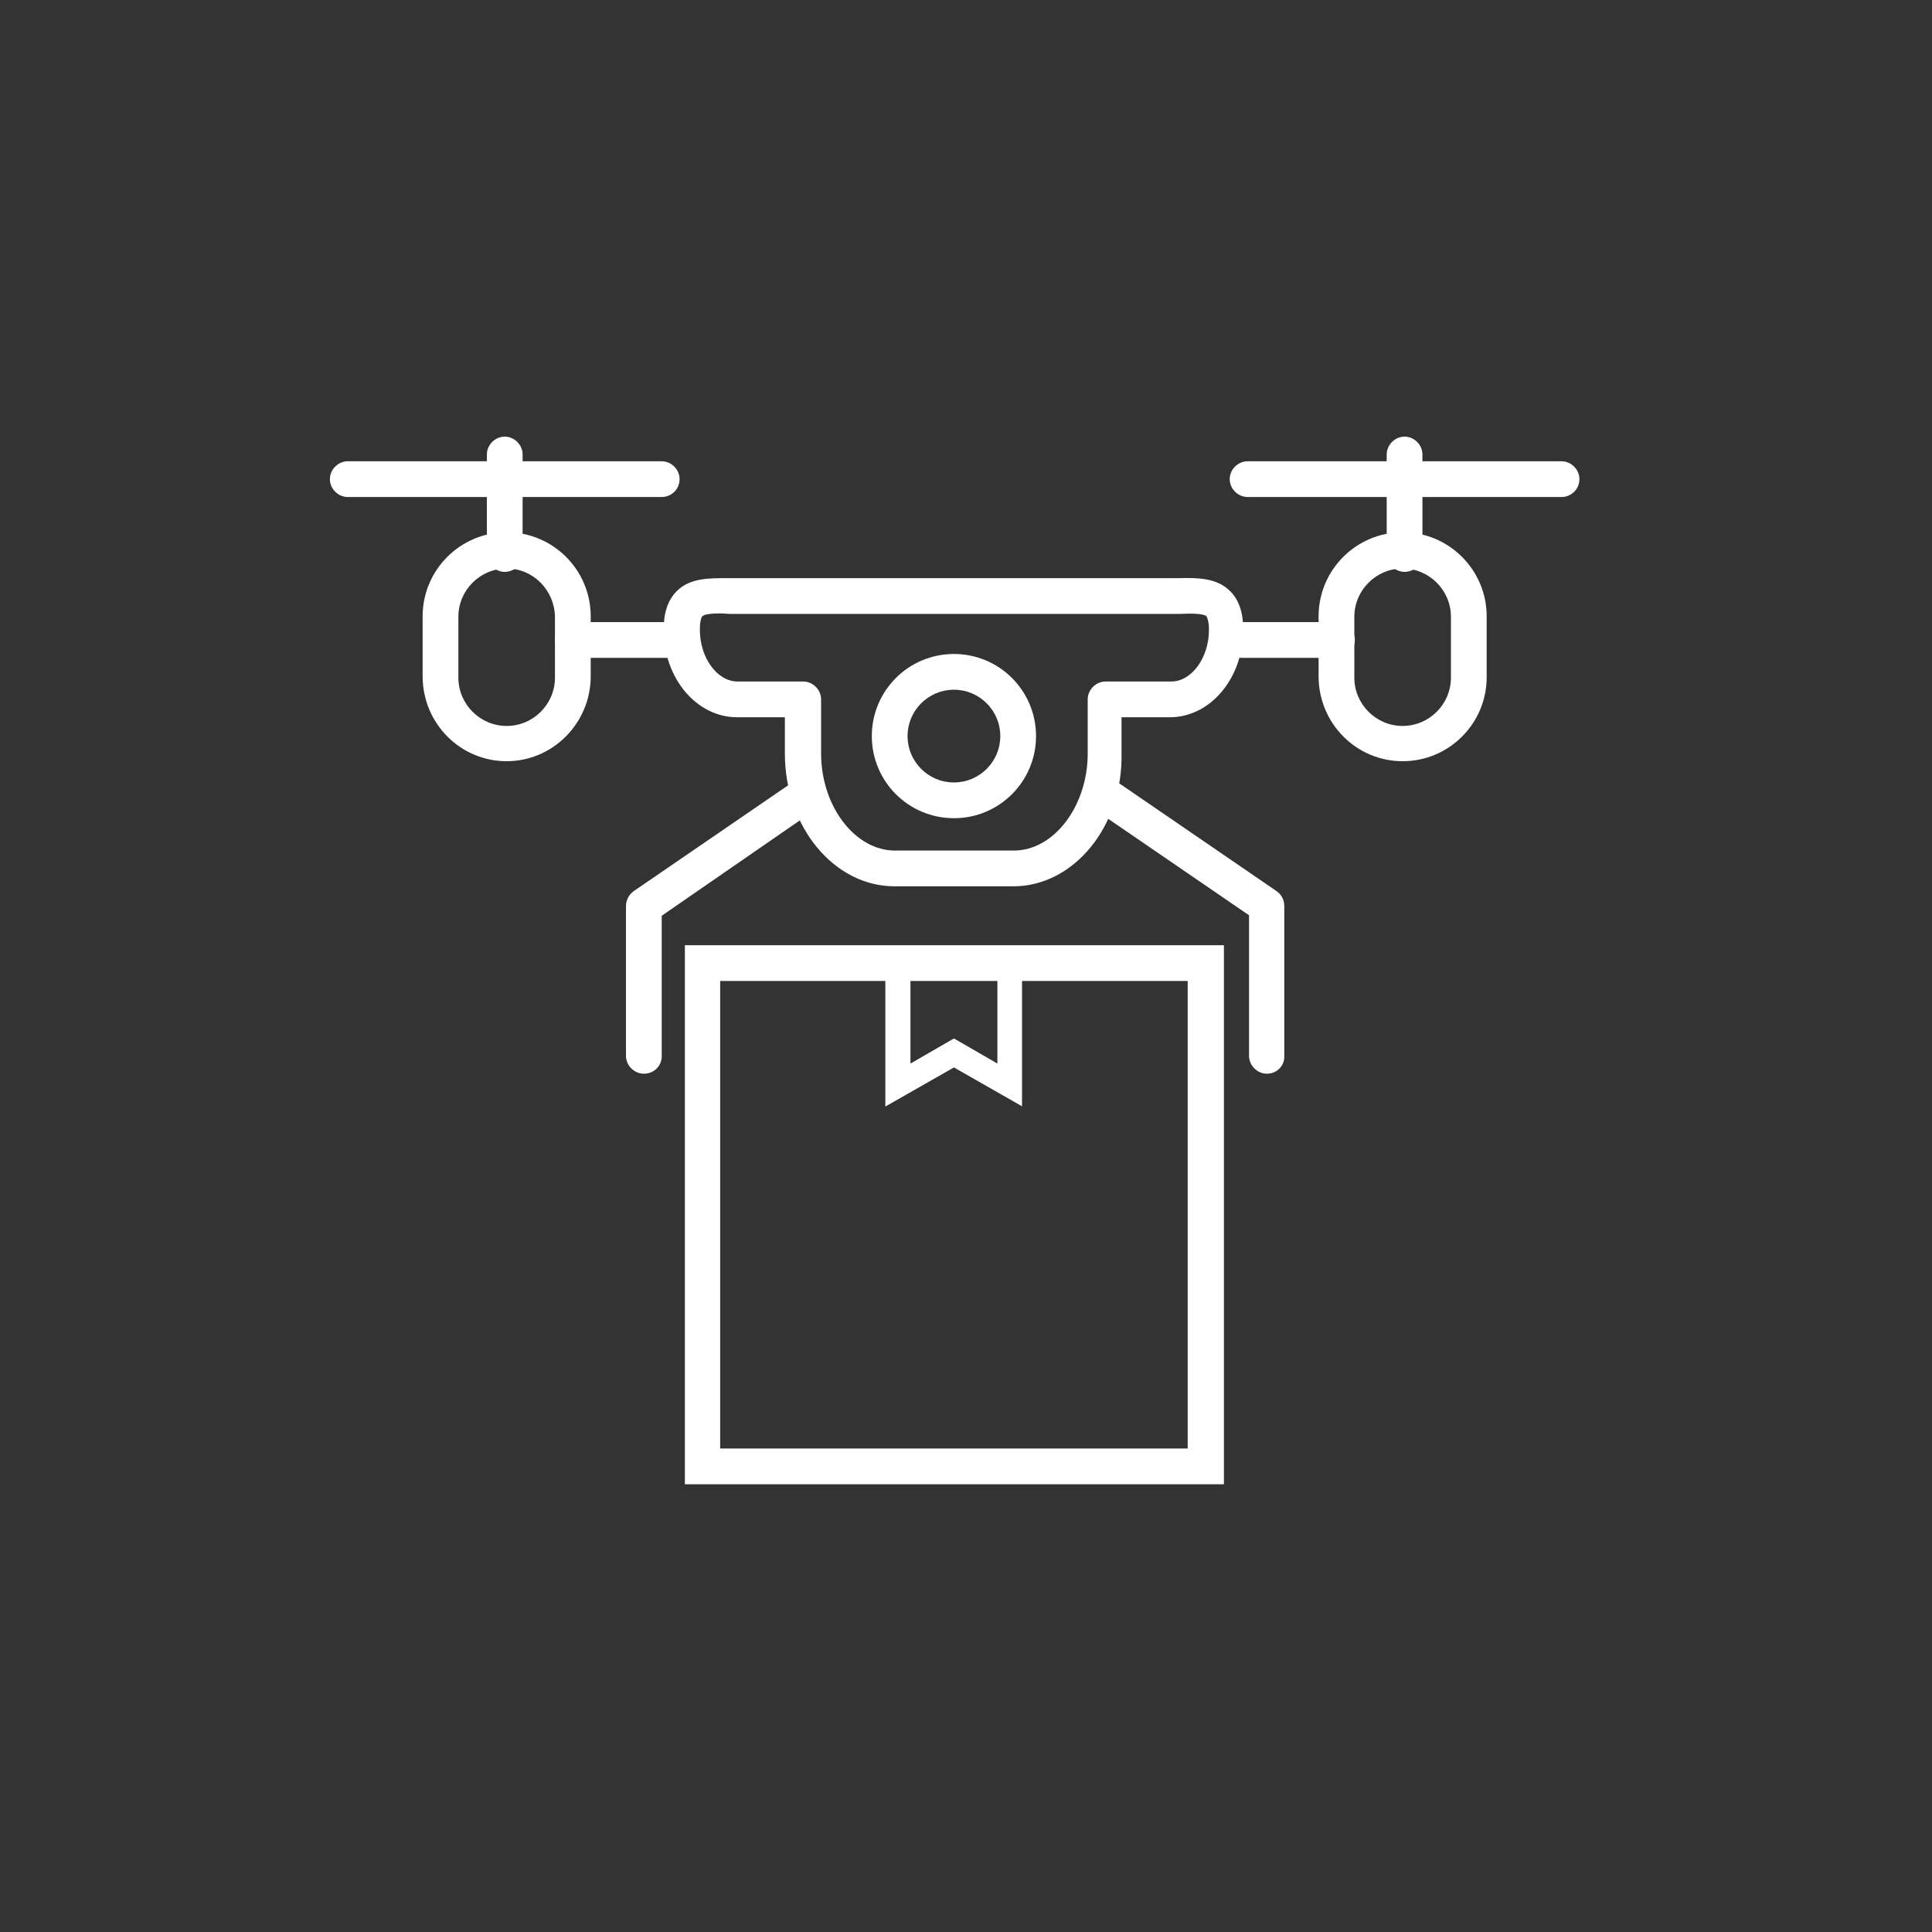 <?xml version="1.0" encoding="utf-8"?>
<!-- Generator: Adobe Illustrator 21.0.0, SVG Export Plug-In . SVG Version: 6.00 Build 0)  -->
<svg version="1.1" xmlns="http://www.w3.org/2000/svg" xmlns:xlink="http://www.w3.org/1999/xlink" x="0px" y="0px"
	 viewBox="0 0 400 400" style="enable-background:new 0 0 400 400;" xml:space="preserve">
<rect x="0" y="0" width="400" height="400" fill="#333333" stroke="none"/>
<style type="text/css">
	.st0{display:none;}
	.st1{display:inline;fill:#FFFFFF;}
	.st2{fill:#FFFFFF;}
	.st3{display:inline;}
</style>
<g id="cost_savings" class="st0">
	<polygon class="st1" points="244.6,262.2 63.3,262.2 63.3,123.1 244.6,123.1 244.6,130 70.2,130 70.2,255.3 244.6,255.3 	"/>
	<polygon class="st1" points="338.4,262.2 274.2,262.2 274.2,255.3 331.5,255.3 331.5,130 274.2,130 274.2,123.1 338.4,123.1 	"/>
	<path class="st1" d="M261.6,303.8h-6.9v-12.7h6.9V303.8z M261.6,278.5h-6.9v-21.1h6.9V278.5z M261.6,244.7h-6.9v-21.1h6.9V244.7z
		 M261.6,211h-6.9v-21.1h6.9V211z M261.6,177.2h-6.9v-21.1h6.9V177.2z M261.6,143.4h-6.9v-21.1h6.9V143.4z M261.6,109.7h-6.9V88.6
		h6.9V109.7z"/>
	<path class="st1" d="M70.3,165.3v-6.9c15.6,0,28.2-12.6,28.2-28.2h6.9C105.4,149.6,89.7,165.2,70.3,165.3z"/>
	<path class="st1" d="M105.8,255.1H99c0-15.6-12.6-28.2-28.2-28.2V220C90.1,220,105.8,235.7,105.8,255.1z"/>
	<path class="st1" d="M303.6,255.1h-6.9c0-19.4,15.7-35,35.1-35.1v6.9C316.2,226.9,303.6,239.5,303.6,255.1z"/>
	<path class="st1" d="M331.4,165.3c-19.4,0-35-15.7-35.1-35.1h6.9c0,15.6,12.6,28.2,28.2,28.2V165.3z"/>
	<path class="st1" d="M240.4,234.2h-81.5l0-3.5c0.1-10.6,1-21.4,6-28.5c2-2.8,5.2-5,8.7-7.3c4.3-2.9,8.8-5.9,9.1-9.2
		c-6-13.8-4.8-22.2-4.7-23.1c0.6-3.7,1.7-8.5,5.1-12.4c3.5-4,8.7-6.2,15.5-6.6v-0.1h1h1v0.1c17.8,1,19.9,14.4,20.7,19
		c0.2,0.9,1.3,9.4-4.7,23.1c0.3,3.3,4.8,6.3,9.1,9.2c3.4,2.3,6.7,4.5,8.7,7.3c5,7.1,5.8,18.4,6,28.5L240.4,234.2z M165.9,227.4h67.5
		c-0.3-8-1.2-16.3-4.6-21.2c-1.2-1.7-4.1-3.6-6.9-5.5c-5.6-3.7-12.5-8.4-12.1-15.8v-0.6l0.3-0.6c1.6-3.5,5.4-14,4.5-19.9
		c-1-6.2-3.1-12.9-14.9-13.3c-11.8,0.4-13.9,7-14.9,13.3c-1,5.9,2.9,16.4,4.5,19.9l0.3,0.6v0.6c0.4,7.4-6.6,12.1-12.1,15.8
		c-2.8,1.8-5.6,3.8-6.9,5.5C167.1,211.1,166.1,219.3,165.9,227.4L165.9,227.4z"/>
</g>
<g id="migration" class="st0">
	<path class="st1" d="M96.7,261.2c-2.3-0.1-4.5-0.6-6.5-1.7c-3.2-1.6-5.2-4-5.6-6.7c-0.4-3,1.6-5,2.8-6.2c0.2-0.2,0.6-0.6,0.7-0.8
		c0.1-0.5,0.1-1,0-1.5c-0.1-1.3,0.1-2.6,0.4-3.9l0.7-2.3l2.4-0.3c4.4-0.6,8.8,0.6,12.2,3.4l0.4-0.3c2,2.9,2.7,7.2,1.7,11.3
		c-0.9,3.7-2.9,6.5-5.6,8C99.2,261,97.9,261.3,96.7,261.2z M92.3,252.2c1,0.9,3.5,1.8,4.6,1.6c1-0.8,1.6-1.9,1.8-3.1
		c0.3-1.3,0.3-2.6,0-3.9c-1-0.7-2-1.1-3.2-1.3c0,1-0.2,2-0.5,3c-0.5,1.4-1.4,2.6-2.4,3.5L92.3,252.2z"/>
	<path class="st1" d="M262.9,242.2c-4.3,10.2-15.9,38.7-19.8,62.1c-1.4,0.2-3.1,0.3-4.3,0.5c-1.8,0.2-3.5,0.3-4.7,0.5
		c-0.7,0.1-1.4,0.2-2.1,0.2l0,0c-2.4-0.1-4.9-0.4-7.3-1c-2.4-0.6-4.9-0.9-7.4-1.1h-0.9c-2.3,0-4.6,0.2-6.9,0.5
		c-2.1,0.3-4.2,0.4-6.4,0.5c-1.9,0.1-3.8-0.2-5.6-0.9c-4.4-1.7-14.3-6-15.8-7.3c-2.4-2-3.9-5.3-5.3-8.4c-2-4.6-4.4-9.8-10.2-9.8
		c-2.7,0-5.5,1.2-9.1,3.7c-1.7,1.4-3.1,3.1-4.1,5c-1.5,2.5-1.9,2.9-3.1,2.9h-0.3c-3.5-0.2-5.1-5.3-6.7-11.5
		c-0.4-1.7-0.8-3.3-1.3-4.6c-4.2-11.7-8.2-16.1-19.5-20.5c-0.2-3.3,1.8-6,5.4-7.4l2.9-1.1l-0.5-3c-1.4-8-6.5-10.1-10.6-11.7
		c-1.8-0.6-3.5-1.5-5.1-2.5c-3.6-2.6-5.7-5.9-8.1-9.7c-2-3.4-4.3-6.6-7-9.4c-2.8-2.8-6-5.2-9.4-7.2c-4.6-3-7.9-5.1-9.7-10.5
		c-4.1-12.4-4.1-28.9-3.4-43.6c0.9-0.7,2.1-1.8,3.1-2.6c1.6-1.2,3.1-2.5,4.5-4c3-1.6,6.4-2.4,9.8-2.4c2.6,0.1,5.1,0.4,7.6,0.9
		c2.9,0.6,5.9,0.9,8.9,1c6.8,0,13.2-2.3,20.1-7.3c4.4-3.1,6.2-9.6,8-15.8c1.1-3.7,2.1-7.4,3.6-9.8l101.9-0.9v37h7.4V98.1l-112.9,1
		l-1.1,1.2c-3,3.4-4.5,8.7-6,13.9c-1.4,4.8-2.9,10.2-5.2,11.8c-7.3,5.3-12.3,5.9-15.8,5.9c-2.6-0.1-5.2-0.4-7.7-0.9
		c-2.9-0.6-5.9-0.9-8.9-1c-4.9,0-9.8,1.3-14.1,3.7l-1.6,0.8l-0.2,0.9c-0.7,0.7-2.1,1.8-3.1,2.6c-1.7,1.3-3.4,2.8-4.9,4.3l-0.8,1
		l0.1,1.3c-0.8,15.8-1,33.8,3.7,47.8c2.6,8,7.8,11.3,12.7,14.4c2.9,1.8,5.7,3.8,8.1,6.2c2.3,2.5,4.3,5.2,5.9,8.1
		c2.6,4.2,5.3,8.5,10.1,11.9c2,1.4,4.2,2.5,6.5,3.3c2.7,1.1,4.3,1.8,5.3,3.6c-5.6,3.4-8.3,10.1-6.5,16.5l0.5,1.9l1.8,0.7
		c10.9,3.9,13.4,6.4,17.1,16.7c0.4,1.1,0.7,2.5,1.1,4c1.7,6.5,4.3,16.4,13.3,17c0.3,0,0.6,0,0.9,0c5.6,0,7.9-3.9,9.5-6.5
		c0.5-1,1.2-2,2.1-2.8c2.9-2.1,4.3-2.3,4.7-2.3c1.1,0,2.3,2.9,3.5,5.4c1.6,3.6,3.6,8,7.3,11.1c3.3,2.8,17.8,8.5,17.9,8.5
		c2.6,1,5.4,1.4,8.2,1.4c2.4,0,4.8-0.2,7.2-0.5c2.3-0.3,4.5-0.5,6.8-0.5c2.1,0.1,4.1,0.5,6.2,0.9c2.9,0.7,5.8,1.1,8.8,1.2l0,0
		c1.1,0,2.2-0.1,3.2-0.2c1-0.1,2.6-0.3,4.3-0.5c4.7-0.5,6.9-0.7,8.2-1.2l2-0.8l0.3-2.1c3.7-25.6,18.6-60.4,21-65.8L262.9,242.2z"/>
	<path class="st1" d="M282.7,267.8c-2.1,0-3.7-1.7-3.7-3.7v-18.1H175.3v-7.4h107.4c2.1,0,3.7,1.7,3.7,3.7v10.3l43.3-60.1l-43.3-60.1
		v10.3c0,2.1-1.7,3.7-3.7,3.7H175.3v-7.4H279v-18.1c0-2.1,1.7-3.7,3.7-3.7c1.2,0,2.3,0.6,3,1.5l51.6,71.6c0.9,1.3,0.9,3,0,4.3
		l-51.6,71.7C285,267.2,283.9,267.8,282.7,267.8z"/>
	<path class="st1" d="M171,183.3c-5,0-9.1-4.6-9.1-10.2s4.1-10.2,9.1-10.2c5,0,9.1,4.6,9.1,10.2C180.2,178.7,176.1,183.3,171,183.3z
		 M171,168.8c-1.7,0-3.2,2-3.2,4.3c0,2.3,1.5,4.3,3.2,4.3s3.2-2,3.2-4.3C174.2,170.8,172.7,168.8,171,168.8L171,168.8z"/>
	<path class="st1" d="M183.7,210.5h-5.9v-22.6c0-1.9-1.6-3.5-3.5-3.5l0,0h-5.9c-1.9,0-3.5,1.6-3.5,3.5l0,0v22.6H159v-22.6
		c0-5.2,4.2-9.4,9.4-9.4h5.9c5.2,0,9.4,4.2,9.4,9.4V210.5z"/>
	<path class="st1" d="M200.5,189.1c-5,0-9.1-4.6-9.1-10.2s4.1-10.2,9.1-10.2c5,0,9.1,4.6,9.1,10.2S205.5,189.1,200.5,189.1z
		 M200.5,174.7c-1.7,0-3.2,2-3.2,4.3c0,2.3,1.5,4.3,3.2,4.3c1.7,0,3.2-1.9,3.2-4.3C203.7,176.6,202.2,174.7,200.5,174.7z"/>
	<path class="st1" d="M213.1,210.5h-5.9v-16.8c0-1.9-1.6-3.5-3.5-3.5l0,0h-5.9c-1.9,0-3.5,1.6-3.5,3.5l0,0v16.8h-5.9v-16.8
		c0-5.2,4.2-9.4,9.4-9.4h5.9c5.2,0,9.4,4.2,9.4,9.4L213.1,210.5z"/>
	<path class="st1" d="M227.5,194.7c-4.4,0-8-4-8-8.9c0-4.9,3.5-8.9,8-8.9c4.5,0,8,4,8,8.9C235.4,190.8,231.8,194.7,227.5,194.7z
		 M227.5,183c-1.1,0-2,1.4-2,2.9c0,1.5,0.9,2.9,2,2.9s2-1.4,2-2.9C229.5,184.3,228.5,183,227.5,183z"/>
	<path class="st1" d="M238.2,210.5h-5.9v-12.6c0-1.2-1-2.2-2.2-2.2h-4.8c-1.2,0-2.2,1-2.2,2.2v12.6h-5.9v-12.6
		c0-4.5,3.7-8.2,8.2-8.2h4.8c4.5,0,8.2,3.7,8.2,8.2V210.5z"/>
	<path class="st1" d="M142.1,189.1c-5,0-9.1-4.6-9.1-10.2s4.1-10.2,9.1-10.2s9.1,4.6,9.1,10.2S147.1,189.1,142.1,189.1z
		 M142.1,174.7c-1.7,0-3.2,2-3.2,4.3c0,2.3,1.5,4.3,3.2,4.3s3.2-1.9,3.2-4.3C145.2,176.6,143.8,174.7,142.1,174.7z"/>
	<path class="st1" d="M154.7,210.5h-5.9v-16.8c0-1.9-1.6-3.5-3.5-3.5l0,0h-5.9c-1.9,0-3.5,1.6-3.5,3.5l0,0v16.8H130v-16.8
		c0-5.2,4.2-9.4,9.4-9.4h5.9c5.2,0,9.4,4.2,9.4,9.4V210.5z"/>
	<path class="st1" d="M282.7,183.3c-5,0-9.1-4.6-9.1-10.2s4.1-10.2,9.1-10.2s9.1,4.6,9.1,10.2C291.8,178.7,287.7,183.3,282.7,183.3z
		 M282.7,168.8c-1.7,0-3.2,2-3.2,4.3c0,2.3,1.5,4.3,3.2,4.3s3.2-2,3.2-4.3C285.8,170.8,284.4,168.8,282.7,168.8L282.7,168.8z"/>
	<path class="st1" d="M295.3,210.5h-5.9v-22.6c0-1.9-1.6-3.5-3.5-3.5l0,0H280c-1.9,0-3.5,1.6-3.5,3.5l0,0v22.6h-5.9v-22.6
		c0-5.2,4.2-9.4,9.4-9.4h5.9c5.2,0,9.4,4.2,9.4,9.4V210.5z"/>
	<path class="st1" d="M254.5,189.1c-5,0-9.1-4.6-9.1-10.2s4.1-10.2,9.1-10.2s9.1,4.6,9.1,10.2S259.6,189.1,254.5,189.1z
		 M254.5,174.7c-1.7,0-3.2,2-3.2,4.3c0,2.3,1.5,4.3,3.2,4.3c1.7,0,3.2-1.9,3.2-4.3C257.7,176.6,256.3,174.7,254.5,174.7z"/>
	<path class="st1" d="M267.2,210.5h-5.9v-16.8c0-1.9-1.6-3.5-3.5-3.5l0,0h-5.9c-1.9,0-3.5,1.6-3.5,3.5l0,0v16.8h-5.9v-16.8
		c0-5.2,4.2-9.4,9.4-9.4h5.9c5.2,0,9.4,4.2,9.4,9.4V210.5z"/>
</g>
<g id="mixed_signals" class="st0">
	<path class="st1" d="M97.1,162.2c-7.7,0-15.2-2.8-20.9-8l0,0c-13-11.6-14.1-31.5-2.5-44.5s31.5-14.1,44.5-2.5s14.1,31.5,2.5,44.5
		c-5.6,6.2-13.4,10-21.7,10.5C98.4,162.2,97.8,162.2,97.1,162.2z M82.4,147.3c9.2,8.2,23.2,7.4,31.4-1.8c8.2-9.2,7.4-23.2-1.8-31.4
		c-9.2-8.2-23.2-7.4-31.4,1.8c0,0,0,0,0,0c-8.2,9.1-7.5,23,1.6,31.2C82.3,147.2,82.3,147.2,82.4,147.3L82.4,147.3z"/>
	<path class="st1" d="M135.1,330.2c-2.5,0-4.9-0.3-7.3-0.9l0,0c-16.9-4-27.4-21-23.3-37.9c4-16.9,21-27.4,37.9-23.3
		c16.9,4,27.4,21,23.3,37.9C162.4,320.3,149.7,330.3,135.1,330.2z M130,320.4c11.9,2.9,23.9-4.5,26.8-16.4
		c2.9-11.9-4.5-23.9-16.4-26.8c-11.9-2.9-23.9,4.5-26.8,16.4c0,0,0,0,0,0C110.7,305.5,118.1,317.5,130,320.4z"/>
	<path class="st1" d="M294.9,135c-17.4,0-31.5-14.1-31.5-31.5c0-2.5,0.3-4.9,0.9-7.3c4-16.9,21-27.4,37.9-23.4
		c16.9,4,27.4,21,23.4,37.9C322.1,125,309.5,135,294.9,135z M294.8,81.3c-12.3,0.1-22.1,10.1-22,22.4c0.1,10.2,7.1,19,16.9,21.4l0,0
		c11.8,3.5,24.1-3.3,27.6-15.1c3.5-11.8-3.3-24.1-15.1-27.6c-0.7-0.2-1.5-0.4-2.2-0.5C298.3,81.5,296.5,81.3,294.8,81.3L294.8,81.3z
		"/>
	<path class="st1" d="M304.8,223.1c-17.4,0.2-31.6-13.8-31.8-31.1c-0.2-17.4,13.8-31.6,31.1-31.8c2.7,0,5.3,0.3,7.9,0.9
		c16.9,4.2,27.2,21.3,23,38.1C331.6,213.1,319.2,222.9,304.8,223.1z M304.8,169.3c-12.3,0-22.2,9.9-22.3,22.2
		c0,12.3,9.9,22.2,22.2,22.3c12.3,0,22.2-9.9,22.3-22.2c0-10.3-7-19.2-17.1-21.6C308.2,169.6,306.5,169.4,304.8,169.3L304.8,169.3z"
		/>
	<path class="st1" d="M149,275.6l-9-2.4c17.8-67.9,52.3-107.3,78.1-128.4c28.1-23,51.9-29.8,52.9-30.1l2.5,8.9l-1.2-4.5l1.2,4.5
		c-0.2,0.1-23.2,6.7-49.9,28.6C199.1,172.6,166.1,210.4,149,275.6z"/>
	<path class="st1" d="M125.9,124.1l-4.5-8.1c41.8-23.4,87.1-28.1,146.6-15l-2,9C208.8,97.5,165.6,101.8,125.9,124.1z"/>
	<path class="st1" d="M163.4,280.7l-7.5-5.4c3.3-4.6,6.7-9.2,10-13.4l7.3,5.7C170,271.7,166.7,276.1,163.4,280.7z M183.7,254.7
		l-7-6.1c3.8-4.4,7.7-8.6,11.5-12.5l6.6,6.5C191.2,246.4,187.4,250.5,183.7,254.7L183.7,254.7z M206.7,231.3l-6.1-6.9
		c4.4-3.9,8.9-7.5,13.4-10.8l5.5,7.5C215.2,224.2,210.9,227.6,206.7,231.3L206.7,231.3z M233,212.3l-4.6-8c5-2.9,10.3-5.4,15.6-7.5
		l3.4,8.6C242.5,207.3,237.6,209.6,233,212.3L233,212.3z M262.7,200.6l-2-9c5.7-1.3,11.5-2,17.4-2.2l0.4,9.3
		C273.2,198.8,267.9,199.5,262.7,200.6L262.7,200.6z"/>
	
		<rect x="217.1" y="245" transform="matrix(7.679416e-03 -1 1 7.679416e-03 -85.446 524.779)" class="st1" width="9.3" height="120.9"/>
	<polygon class="st1" points="265.7,291.7 279.7,305.9 265.4,319.9 277.4,320 291.7,306 277.7,291.7 	"/>
	
		<rect x="300.5" y="161.9" transform="matrix(0.747 -0.665 0.665 0.747 -50.907 251.738)" class="st1" width="9.3" height="61.6"/>
	<path class="st1" d="M158.2,167.3l-2.5-2.5c-10.7-11-17.1-17.6-32-22.2l2.7-8.9c17.1,5.2,25,13.3,35.9,24.6l2.4,2.5L158.2,167.3z"
		/>
	<polygon class="st1" points="139.8,162.2 159.8,162.3 159.9,142.3 168.3,150.9 168.2,170.8 148.2,170.7 	"/>
</g>
<g id="colaborating" class="st0">
	<polygon class="st1" points="273.7,223.7 267.9,229.9 258.4,222.3 255.6,217 254,216.8 248.2,215.8 253.7,226.2 268.5,238 
		280.4,225.3 278.7,219.8 272.3,219 	"/>
	<path class="st1" d="M242.1,203l22.5,3l3.6-0.6l0.3,1.1l6.5,0.8l-2.6-8.7l-19.9,3.1l-0.4,0.1c0,0-3.6,0.9-4.5-1
		c-0.7-1.4-1.2-2.6-1.7-3.5l25.2-7.9l33.1,20.4l0.1,1.3l6.1,0.8l-0.5-5.7L272,183l-31.2,9.8l-3.6,1.1l1.9,3.2
		C239.1,197.1,240,198.8,242.1,203z"/>
	<path class="st1" d="M242.2,229.7l-2.4-15.4l-5-0.9c-0.3-0.1-0.7-0.2-1-0.3l-0.2,0.5l3,19.1l45.8,43.1l7.3,19.4l5.6-2.1l-7.8-20.7
		L242.2,229.7z"/>
	<polygon class="st1" points="311.4,223.7 305.3,223 308.4,259.9 320.2,284.5 325.6,281.9 314.3,258.3 	"/>
	<path class="st1" d="M334.3,214.9c-1-1.9-2.7-3.1-4.8-3.4l-92.9-12.3c-1.9-0.3-7,1.2-15.2,4.2l-5.5,2l4.8,3.3
		c4.8,3.3,11,7.2,13.5,7.6l2.9,0.5l-0.5-3c0.4-1,0.9-2,1.5-2.9l-2.9-0.5l0,0c-0.8-0.2-3.3-1.7-6.1-3.4c3.1-1,5.9-1.8,6.8-1.9
		l92.8,12.2c0.2,0.1,0.8,1,0.6,2.5l-0.1,0.6c-0.2,1.5-1,2.2-1.3,2.2l-73.6-8.9l-0.7,5.9l0,0l73.5,8.9c0.3,0,0.5,0.1,0.8,0.1
		c3.5,0,6.6-3.1,7.2-7.4l0.1-0.6C335.5,218.7,335.2,216.7,334.3,214.9z"/>
	<path class="st1" d="M236.4,231.7l-2.9-18.1l0.3-0.7c0.5-1.3,3-7.6,8-8c4.5-0.4,8.5,3.1,9,3.5l0.4,0.3l7.2,13.5l-5.3,2.8l-6.7-12.5
		c-0.9-0.7-2.7-1.8-4-1.7c-0.6,0-1.8,1.6-2.6,3.5l2.6,16.5L236.4,231.7z"/>
	<path class="st1" d="M205.6,233.8H190c-2.1,0-4.6-1.4-4.6-8v-0.4c0-0.1,0-0.3,0-0.4c0-0.1,0-0.2,0-0.3c0-1.9,0.4-5.4,2.5-6.8
		c0.6-0.4,1.3-0.6,2-0.6h22.1c1.2,0,3.7,0.6,4.4,5.2h0.2v6h-0.1c-0.6,4.8-3.2,5.4-4.4,5.4L205.6,233.8z M200.9,227.8h9.4
		c0.1-0.5,0.1-1.1,0.1-1.7c0-0.4,0-0.6,0-0.7l0,0c0-0.1,0-0.3,0-0.7c0-0.5,0-1-0.1-1.5h-18.9c-0.1,0.5-0.1,1-0.1,1.5
		c0,0.3,0,0.5,0,0.6v0.5c0,0.7,0,1.4,0.1,2H200.9z"/>
	<path class="st1" d="M234.9,163.7c0-0.1,0-0.1,0-0.2v-0.2c0-0.1,0-0.1,0-0.3v-0.1c-0.1-1.2-0.2-2.3-0.4-3.5l-0.1-0.8
		c0-0.1-0.1-0.3-0.1-0.4v-0.1c-0.4-1.7-0.9-3.3-1.5-4.9c-0.1-0.4-0.3-0.8-0.5-1.2l-0.1-0.2c-1-2.4-2.4-4.6-3.9-6.7l-0.3-0.5
		l-0.1-0.2c-2.3-3-5.2-5.7-8.4-7.8l-0.1-0.1l-0.8-0.5c-1.5-0.9-3-1.7-4.7-2.3c-2.6-1.1-5.3-1.8-8.1-2.2l-0.4,0h-0.1
		c-0.7-0.1-1.4-0.2-2-0.2l-0.8-0.1h-2.8l-1.2,0.1c-0.6,0-1.3,0.1-1.9,0.2h-0.1l-0.4,0c-2.8,0.4-5.5,1.1-8.1,2.2
		c-1.6,0.7-3.2,1.4-4.7,2.3c-0.3,0.2-0.6,0.3-0.9,0.5l-0.1,0.1c-3.2,2.1-6.1,4.7-8.4,7.7l-0.2,0.2l0,0.1l-0.3,0.4
		c-0.2,0.3-0.4,0.6-0.6,0.9c0.1,0.3,0.1,0.5,0,0.8c-1.1,3.1,0,6.6-0.2,9.9c0,0.3,0,0.7-0.1,1c0.4,2.4,0.3,4.8-0.3,7.1
		c-0.9,3-3.2,2.8-5.4,1.8l0,0.6c0,0.2,0,0.4,0,0.6c0,0.2,0,0.3,0,0.4l0,0.3c0,0.2,0,0.5,0.1,0.7c0,0.1,0,0.2,0,0.3
		c0.6-0.3,1.3-0.1,1.7,0.4l0.4,0.6c0.6-0.1,1.3,0.3,1.5,0.9c0.3,0.7,0.5,1.5,0.7,2.3c2.6,3.9,4.8,7.9,5.2,12.7
		c0,0.7-0.5,1.2-1.1,1.3c-0.1,0-0.1,0-0.2,0l0.1,0.4c0.1,0.4,0,0.9-0.3,1.2l0.5,1l5.4-2.6c-1.2-2.5-2.6-5.2-4.4-8.4
		c-0.5-0.9-0.9-1.8-1.3-2.7l0-0.1c-0.1-0.3-0.3-0.6-0.4-1l-0.2-0.4c-0.1-0.2-0.1-0.4-0.2-0.6c-0.1-0.2-0.2-0.5-0.2-0.7l-0.1-0.3
		c-0.1-0.3-0.2-0.6-0.3-0.9v-0.1c-0.3-1.3-0.6-2.5-0.7-3.8c0-0.2,0-0.3,0-0.5l0-0.4c0-0.1,0-0.2,0-0.2c0-0.2,0-0.4-0.1-0.7v-2.2
		c0-0.1,0-0.2,0-0.4c0-0.1,0-0.1,0-0.2v-0.2c0-0.1,0-0.1,0-0.2v-0.1c0.1-1,0.2-1.9,0.4-2.9c0-0.1,0.1-0.3,0.1-0.5l0.1-0.6
		c0.3-1.4,0.7-2.7,1.2-4.1c0.1-0.3,0.3-0.6,0.4-0.9l0.1-0.2c0.8-2,1.9-3.8,3.2-5.5l0.2-0.3l0.2-0.2c1.9-2.5,4.3-4.7,6.9-6.4l0.1-0.1
		l0.7-0.4c1.2-0.7,2.5-1.4,3.8-1.9c2.1-0.9,4.3-1.5,6.6-1.8l0.4,0c0.6-0.1,1.2-0.1,1.7-0.2l0.9-0.1h2l0.9,0.1c0.5,0,1.1,0.1,1.7,0.2
		l0.4,0c2.3,0.3,4.5,0.9,6.6,1.8c1.3,0.5,2.6,1.2,3.8,1.9l0.7,0.4l0,0l0.1,0.1c2.7,1.7,5,3.9,7,6.4l0.1,0.1l0.3,0.4
		c1.3,1.7,2.3,3.5,3.2,5.4l0.1,0.2c0.1,0.3,0.3,0.6,0.4,1c0.5,1.3,0.9,2.7,1.2,4.1l0.2,1.1c0.2,0.9,0.3,1.9,0.4,2.8
		c0,0.1,0,0.1,0,0.1s0,0.1,0,0.2v0.3c0,0.1,0,0.1,0,0.2s0,0.3,0,0.4v1.9v0.3c0,0.2,0,0.4-0.1,0.7c0,0.1,0,0.2,0,0.2l0,0.4
		c0,0.2,0,0.3-0.1,0.5c-0.1,1.3-0.4,2.5-0.7,3.8v0.1c-0.1,0.3-0.2,0.6-0.3,0.9l-0.1,0.3c-0.1,0.2-0.2,0.5-0.2,0.7l-0.2,0.6l-0.2,0.5
		c-0.1,0.3-0.3,0.7-0.4,1v0.1c-0.4,1-0.9,1.9-1.3,2.8c-1.9,3.5-3.3,6.1-4.5,8.7l-0.7,1.4l-0.3,0.7l-0.4,0.8l-0.4,0.9l-0.3,0.7
		l-0.2,0.4c-0.8,1.9-1.4,3.7-2,5.5l-0.1,0.3c0,0.1-0.1,0.3-0.1,0.4l0,0.1c-0.1,0.4-0.2,0.8-0.4,1.2c-0.2,0.7-0.4,1.3-0.5,2l-0.1,0.6
		c-0.4,1.7-0.8,3.6-1.2,5.8c-0.1,0.7-0.2,1.3-0.4,1.9c-0.1,0.5-0.2,1-0.4,1.5l-0.1,0.2l-0.1,0.4c0,0.1-0.1,0.2-0.1,0.3l0,0.1
		l-0.2,0.3c-0.1,0.1-0.2,0.2-0.2,0.3c-0.3,0.3-0.6,0.4-1,0.4h-0.1h-0.2l-0.4,0l-0.8,0h-18.5l-0.8,0l-0.4-0.1h-0.3h-0.1l-1,5.9
		l0.4,0.1h0.1c0.2,0,0.5,0.1,0.7,0.1h0.3h0.1h0.2l5.1,0h4.7h4.6l0,0h3.9h0.8h0.4l0,0h0.2h0.1h0.3c0.2,0,0.5,0,0.7-0.1h0.1l0.4-0.1
		l1-0.2l0.1-0.1c1.2-0.4,2.4-1,3.3-2c0.3-0.3,0.6-0.7,0.8-1c0.4-0.5,0.7-1,0.9-1.6c0.1-0.1,0.1-0.3,0.2-0.5l0.1-0.3v-0.1l0,0v-0.1
		c0.3-0.8,0.5-1.6,0.7-2.5c0.1-0.7,0.3-1.4,0.4-2.1c0.4-2.1,0.7-3.9,1.1-5.4l0.1-0.5c0.2-0.6,0.3-1.2,0.5-1.8
		c0.1-0.4,0.2-0.7,0.3-1.1l0-0.2c0-0.1,0.1-0.2,0.1-0.3l0.1-0.3c0.5-1.6,1.2-3.3,1.9-5.1l0.2-0.4l0.3-0.6l0.4-0.9l0.3-0.8l0.3-0.7
		l0.6-1.4c1.2-2.5,2.5-5,4.3-8.4c0.6-1,1.1-2.1,1.6-3.3v-0.1c0.2-0.4,0.3-0.8,0.5-1.2l0.2-0.6l0.2-0.7c0.1-0.3,0.2-0.6,0.3-0.9
		c0-0.1,0.1-0.3,0.1-0.4c0.1-0.4,0.2-0.8,0.3-1.2v-0.1c0.4-1.5,0.7-3,0.9-4.6c0-0.2,0-0.5,0.1-0.7l0-0.3c0-0.1,0-0.3,0-0.4
		c0-0.1,0-0.4,0-0.6l0-0.4V164L234.9,163.7z"/>
	<path class="st1" d="M202.8,243.8h-9.6c-3.2,0-3.9-3.9-4.2-5.3c-0.3-1.9-0.5-3.8-0.5-5.7h6c0,1.7,0.2,3.4,0.5,5.1h11.9
		c0.3-1.5,0.4-3.1,0.5-4.7l6,0c0,1.8-0.2,3.6-0.5,5.4c-0.3,1.6-0.9,5.3-4.1,5.3L202.8,243.8z"/>
	<path class="st1" d="M183,195.3l-5.5-2.4c-8.3-3.6-13.1-6.1-14.3-7.7l-3.3-4.2l4.7-3.7l3.2,4.1c0.7,0.6,3.3,2,6.4,3.4
		c-0.9-3.2-1.8-6-2.3-6.7L118,110.5c-0.2-0.1-1.3-0.2-2.4,0.8l-0.4,0.3c-1.2,0.9-1.3,2-1.2,2.2l41.8,52.5l-4.7,3.7l-41.7-52.5
		c-1.3-1.6-1.7-3.8-1.1-5.8c0.5-1.9,1.7-3.6,3.2-4.9l0.4-0.3c3.6-2.9,8.4-2.9,10.9,0.1l53.9,67.7c1.5,1.8,3.5,9.2,5,15L183,195.3z"
		/>
	<path class="st1" d="M145.1,189.5l-1.7-5.7l16-4.8c1.3-1.5,2.2-3.3,2-3.9c-0.5-1.2-2.2-2.4-3.3-2.9l-14.2-0.6l0.3-6l15.3,0.7
		l0.5,0.2c0.6,0.2,5.5,2.3,7,6.6c1.7,4.7-2.8,9.7-3.8,10.7l-0.5,0.6L145.1,189.5z"/>
	<polygon class="st1" points="79.3,177.8 63.6,177.6 63.6,171.6 73.2,171.7 72.5,128.5 62.7,128.4 62.8,122.4 78.3,122.6 	"/>
	<polygon class="st1" points="260.7,205.4 260.7,203.6 254.7,204.5 254.7,204.7 	"/>
	<polygon class="st1" points="254.7,216.8 254.7,221.6 256.1,224.2 260.7,227.9 260.7,217.6 	"/>
	<polygon class="st1" points="156.5,172.2 153.3,168.2 151.5,165.9 144.1,165.6 133.2,160.3 136.2,152.5 140.3,151.9 136,146.5 
		131.9,147.1 125.6,163.3 142.6,171.6 	"/>
	<path class="st1" d="M130.1,121l5.4-2l32.6,21l2.1,23.6c0,0.7-0.3,1.5-0.7,2.1c-0.4,0.4-1,0.5-1.5,0.5l0,0c-2.1,0-2.8-3.6-2.8-3.6
		l-5.8-19.7l-10.5,1.6l4.3,5.4l2-0.3l1.3,4.5l14.1,17.7c1.2-0.4,2.3-1,3.2-1.9c2.4-2.5,2.5-6,2.4-6.4l-2.4-26.8l-37.6-24.2l-10,3.8
		L130.1,121z"/>
	<path class="st1" d="M162.2,179.2l-1.5-1.9c-0.4,0.6-0.8,1.2-1.2,1.7l-15,4.5L86.3,161l-10.2,1.5l0.1,6l9.5-1.3l58.5,22.7l18.5-5.5
		l0.5-0.6c0.5-0.5,0.9-1,1.3-1.5L162.2,179.2z"/>
	<polygon class="st1" points="119.1,125.2 115.1,120.3 87.4,130.8 75.5,131.2 75.6,137.2 88.6,136.8 	"/>
	<path class="st1" d="M144.2,169.2v-12.4l-6-7.5v18.2C140.1,168.4,142.1,169,144.2,169.2z"/>
	<path class="st1" d="M254.7,245.6v13H144.2V185c-2.1-0.2-4.1-0.8-6-1.6v81.1h122.4v-13.3L254.7,245.6z"/>
	<polygon class="st1" points="138.2,103.5 138.2,115.5 144.2,123.1 144.2,109.5 254.7,109.5 254.7,191.5 260.7,189.7 260.7,103.5 	
		"/>
</g>
<g id="shifting">
	<path class="st2" d="M209.8,183.5h-24.6c-12.5,0-22.7-12.3-22.7-27.5v-7.5h-9.9c-8.4,0-15.2-8.1-15.2-18.1c0-3.6,0.9-6.2,2.7-8
		c2.8-2.8,6.8-2.7,10.7-2.7h1.7h32.1h0.5h24.6h0.5h32.1h1.7c3.9-0.1,7.9-0.1,10.7,2.7c1.8,1.8,2.7,4.4,2.7,8
		c0,10-6.8,18.1-15.2,18.1h-10v7.5C232.5,171.1,222.3,183.5,209.8,183.5z M149.3,127c-1.7,0-3.4,0.1-3.9,0.6
		c-0.1,0.1-0.5,0.7-0.5,2.8c0,5.8,3.6,10.7,7.8,10.7h13.6c2,0,3.7,1.7,3.7,3.7V156c0,10.9,7,20.1,15.3,20.1h24.6
		c8.3,0,15.3-9.2,15.3-20.1v-11.2c0-2,1.7-3.7,3.7-3.7h13.6c4.2,0,7.8-4.9,7.8-10.7c0-2.1-0.5-2.7-0.5-2.8c-0.6-0.6-3.3-0.6-5.4-0.5
		h-1.8h-89.7h-1.8L149.3,127z"/>
	<path class="st2" d="M138.5,136.2h-19.9c-2,0-3.7-1.7-3.7-3.7s1.7-3.7,3.7-3.7h19.9c2,0,3.7,1.7,3.7,3.7S140.5,136.2,138.5,136.2z"
		/>
	<path class="st2" d="M104.9,157.6c-9.6,0-17.3-7.8-17.4-17.4v-12.6c0-9.6,7.8-17.4,17.4-17.4s17.4,7.8,17.4,17.4v12.6
		C122.2,149.8,114.4,157.6,104.9,157.6z M104.9,117.7c-5.5,0-10,4.5-10,10v12.6c0,5.5,4.5,10,10,10s10-4.5,10-10v-12.6
		C114.8,122.2,110.4,117.7,104.9,117.7z"/>
	<path class="st2" d="M104.5,118.4c-2,0-3.7-1.7-3.7-3.7V94.1c0-2,1.7-3.7,3.7-3.7s3.7,1.7,3.7,3.7v20.7
		C108.2,116.8,106.5,118.4,104.5,118.4z"/>
	<path class="st2" d="M137,102.9H72c-2,0-3.7-1.7-3.7-3.7c0-2,1.7-3.7,3.7-3.7h65c2,0,3.7,1.7,3.7,3.7
		C140.7,101.3,139,102.9,137,102.9z"/>
	<path class="st2" d="M276.8,136.2h-19.9c-2,0-3.7-1.7-3.7-3.7s1.7-3.7,3.7-3.7h19.9c2,0,3.7,1.7,3.7,3.7S278.9,136.2,276.8,136.2
		L276.8,136.2z"/>
	<path class="st2" d="M290.4,157.6c-9.6,0-17.3-7.8-17.4-17.4v-12.6c0-9.6,7.8-17.4,17.4-17.4s17.4,7.8,17.4,17.4v12.6
		C307.8,149.8,300,157.6,290.4,157.6z M290.4,117.7c-5.5,0-10,4.5-10,10v12.6c0,5.5,4.5,10,10,10s10-4.5,10-10v-12.6
		C300.4,122.2,295.9,117.7,290.4,117.7z"/>
	<path class="st2" d="M290.8,118.4c-2,0-3.7-1.7-3.7-3.7V94.1c0-2,1.7-3.7,3.7-3.7c2,0,3.7,1.7,3.7,3.7v20.7
		C294.5,116.8,292.8,118.4,290.8,118.4z"/>
	<path class="st2" d="M323.3,102.9h-65c-2,0-3.7-1.7-3.7-3.7c0-2,1.7-3.7,3.7-3.7h65c2,0,3.7,1.7,3.7,3.7
		C327,101.3,325.3,102.9,323.3,102.9z"/>
	<path class="st2" d="M197.5,169.4c-9.4,0-17-7.6-17-17c0-9.4,7.6-17,17-17s17,7.6,17,17l0,0C214.5,161.8,206.9,169.4,197.5,169.4z
		 M197.5,142.8c-5.3,0-9.6,4.3-9.6,9.6c0,5.3,4.3,9.6,9.6,9.6c5.3,0,9.6-4.3,9.6-9.6C207.1,147.1,202.8,142.8,197.5,142.8
		L197.5,142.8z"/>
	<path class="st2" d="M133.3,222.3c-2,0-3.7-1.7-3.7-3.7v-31c0-1.2,0.6-2.4,1.6-3.1l32.4-22.2c1.7-1.2,4-0.7,5.1,1
		c1.2,1.7,0.7,4-1,5.1L137,189.6v29.1C137,220.7,135.4,222.3,133.3,222.3z"/>
	<path class="st2" d="M253.3,307.3H141.8V195.7h111.6V307.3z M149.1,299.9h96.8v-96.8h-96.8V299.9z"/>
	<path class="st2" d="M262.3,222.3c-2,0-3.7-1.7-3.7-3.7v-29.1l-30.8-21.1c-1.7-1.2-2.1-3.4-1-5.1c1.2-1.7,3.4-2.1,5.1-1l0,0
		l32.4,22.2c1,0.7,1.6,1.8,1.6,3.1v31C266,220.6,264.4,222.3,262.3,222.3C262.3,222.3,262.3,222.3,262.3,222.3z"/>
	<path class="st2" d="M211.7,229.1l-14.2-8.1l-14.2,8.1v-33.2h28.3V229.1z M188.5,201.1v19.1l9-5.2l9,5.2v-19.1L188.5,201.1z"/>
</g>
<g id="supply" class="st0">
	<path class="st1" d="M139.1,133.9H83.2V98.1h19.1V78h36.8V133.9z M88.9,128.3h44.6V83.7H108v20H88.9V128.3z"/>
	<path class="st1" d="M139.1,133.9H83.2V98.1h19.1V78h36.8V133.9z M88.9,128.3h44.6V83.7H108v20H88.9V128.3z"/>
	<rect x="113.1" y="88.8" class="st1" width="6.1" height="6.1"/>
	<rect x="122.5" y="88.8" class="st1" width="6.1" height="6.1"/>
	<rect x="113.1" y="98.3" class="st1" width="6.1" height="6.1"/>
	<rect x="122.5" y="98.3" class="st1" width="6.1" height="6.1"/>
	<path class="st1" d="M224.8,133.9h-55.9V98.1h19.1V78h36.8L224.8,133.9z M174.6,128.3h44.6V83.7h-25.5v20h-19.1V128.3z"/>
	<path class="st1" d="M224.8,133.9h-55.9V98.1h19.1V78h36.8L224.8,133.9z M174.6,128.3h44.6V83.7h-25.5v20h-19.1V128.3z"/>
	<rect x="198.8" y="88.8" class="st1" width="6.1" height="6.1"/>
	<rect x="208.2" y="88.8" class="st1" width="6.1" height="6.1"/>
	<rect x="198.8" y="98.3" class="st1" width="6.1" height="6.1"/>
	<rect x="208.2" y="98.3" class="st1" width="6.1" height="6.1"/>
	<path class="st1" d="M311.3,133.9h-55.9V98.1h19.1V78h36.8L311.3,133.9z M261.1,128.3h44.6V83.7h-25.5v20h-19.1L261.1,128.3z"/>
	<path class="st1" d="M311.3,133.9h-55.9V98.1h19.1V78h36.8L311.3,133.9z M261.1,128.3h44.6V83.7h-25.5v20h-19.1L261.1,128.3z"/>
	<rect x="285.3" y="88.8" class="st1" width="6.1" height="6.1"/>
	<rect x="294.7" y="88.8" class="st1" width="6.1" height="6.1"/>
	<rect x="285.3" y="98.3" class="st1" width="6.1" height="6.1"/>
	<rect x="294.7" y="98.3" class="st1" width="6.1" height="6.1"/>
	<path class="st1" d="M139.1,305.3H83.2v-35.8h19.1v-20h36.8V305.3z M88.9,299.7h44.6v-44.6H108v20H88.9V299.7z"/>
	<path class="st1" d="M105.2,252.3v20H86.1v30.2h50.2v-50.2L105.2,252.3z M119.2,275.8h-6.1v-6.1h6.1L119.2,275.8z M119.2,266.4
		h-6.1v-6.2h6.1L119.2,266.4z M128.7,275.8h-6.1v-6.1h6.1V275.8z M128.7,266.4h-6.1v-6.2h6.1V266.4z"/>
	<path class="st1" d="M224.8,305.3h-55.9v-35.8h19.1v-20h36.8L224.8,305.3z M174.6,299.7h44.6v-44.6h-25.5v20h-19.1V299.7z"/>
	<path class="st1" d="M224.8,305.3h-55.9v-35.8h19.1v-20h36.8L224.8,305.3z M174.6,299.7h44.6v-44.6h-25.5v20h-19.1V299.7z"/>
	<rect x="198.8" y="260.3" class="st1" width="6.1" height="6.1"/>
	<rect x="208.2" y="260.3" class="st1" width="6.1" height="6.1"/>
	<rect x="198.8" y="269.7" class="st1" width="6.1" height="6.1"/>
	<rect x="208.2" y="269.7" class="st1" width="6.1" height="6.1"/>
	<path class="st1" d="M311.3,305.3h-55.9v-35.8h19.1v-20h36.8L311.3,305.3z M261.1,299.7h44.6v-44.6h-25.5v20h-19.1V299.7z"/>
	<path class="st1" d="M311.3,305.3h-55.9v-35.8h19.1v-20h36.8L311.3,305.3z M261.1,299.7h44.6v-44.6h-25.5v20h-19.1V299.7z"/>
	<rect x="285.3" y="260.3" class="st1" width="6.1" height="6.1"/>
	<rect x="294.7" y="260.3" class="st1" width="6.1" height="6.1"/>
	<rect x="285.3" y="269.7" class="st1" width="6.1" height="6.1"/>
	<rect x="294.7" y="269.7" class="st1" width="6.1" height="6.1"/>
	<path class="st1" d="M139.1,219.6H83.2v-35.8h19.1v-20h36.8V219.6z M88.9,214h44.6v-44.6H108v20H88.9V214z"/>
	<path class="st1" d="M139.1,219.6H83.2v-35.8h19.1v-20h36.8V219.6z M88.9,214h44.6v-44.6H108v20H88.9V214z"/>
	<rect x="113.1" y="174.5" class="st1" width="6.1" height="6.1"/>
	<rect x="122.5" y="174.5" class="st1" width="6.1" height="6.1"/>
	<rect x="113.1" y="184" class="st1" width="6.1" height="6.1"/>
	<rect x="122.5" y="184" class="st1" width="6.1" height="6.1"/>
	<path class="st1" d="M224.8,219.6h-55.9v-35.8h19.1v-20h36.8L224.8,219.6z M174.6,214h44.6v-44.6h-25.5v20h-19.1V214z"/>
	<path class="st1" d="M224.8,219.6h-55.9v-35.8h19.1v-20h36.8L224.8,219.6z M174.6,214h44.6v-44.6h-25.5v20h-19.1V214z"/>
	<rect x="198.8" y="174.5" class="st1" width="6.1" height="6.1"/>
	<rect x="208.2" y="174.5" class="st1" width="6.1" height="6.1"/>
	<rect x="198.8" y="184" class="st1" width="6.1" height="6.1"/>
	<rect x="208.2" y="184" class="st1" width="6.1" height="6.1"/>
	<path class="st1" d="M311.3,219.6h-55.9v-35.8h19.1v-20h36.8L311.3,219.6z M261.1,214h44.6v-44.6h-25.5v20h-19.1V214z"/>
	<path class="st1" d="M277.4,166.6v20h-19.1v30.2h50.2v-50.2L277.4,166.6z M291.4,190.1h-6.1V184h6.1V190.1z M291.4,180.7h-6.1v-6.1
		h6.1V180.7z M300.9,190.1h-6.1V184h6.1V190.1z M300.9,180.7h-6.1v-6.1h6.1V180.7z"/>
	<path class="st1" d="M285.1,240.8c-26.5,0-47.9-21.5-47.9-47.9s21.5-47.9,47.9-47.9c26.5,0,47.9,21.5,47.9,47.9
		C332.9,219.3,311.5,240.8,285.1,240.8z M285.1,150.6c-23.4,0-42.3,18.9-42.3,42.3s18.9,42.3,42.3,42.3c23.4,0,42.3-18.9,42.3-42.3
		C327.3,169.5,308.4,150.6,285.1,150.6L285.1,150.6z"/>
	<path class="st1" d="M114.2,327c-26.5,0-47.9-21.5-47.9-47.9c0-26.5,21.5-47.9,47.9-47.9s47.9,21.5,47.9,47.9l0,0
		C162.1,305.6,140.7,327,114.2,327z M114.2,236.8c-23.4,0-42.3,18.9-42.3,42.3s18.9,42.3,42.3,42.3s42.3-18.9,42.3-42.3l0,0
		C156.5,255.8,137.6,236.8,114.2,236.8L114.2,236.8z"/>
</g>
<g id="risk" class="st0">
	<g class="st3">
		<path class="st2" d="M260.3,308.2h-6.6v-22.4l-51.2-55.1c-7.1-6.1-7.9-16.9-1.7-23.9c5.8-6.7,15.9-7.8,23-2.5l0.1,0.1l44.6,37.3
			l-4.2,5.1l-44.5-37.2c-4.5-3.5-11-2.7-14.6,1.8c-3.5,4.5-2.7,11,1.7,14.5l0.2,0.2l0.2,0.2l53.1,57.2V308.2z"/>
		<polygon class="st2" points="258.8,343.9 242.6,314.6 318.7,279.2 334.7,308.1 328.9,311.3 315.9,287.8 251.8,317.6 264.6,340.8 
					"/>
		<polygon class="st2" points="311.9,286 305.3,286 305.4,222.3 255.5,194 258.8,188.3 312,218.4 		"/>
		<path class="st2" d="M253.6,279.4v19.9c0,2.2-1.8,4.1-4.1,4.1H87.7c-2.2,0-4.1-1.8-4.1-4V82.7c0-2.2,1.8-4.1,4.1-4.1h161.9
			c2.2,0,4.1,1.8,4.1,4.1v151.7c2.2,1.3,4.4,2.8,6.6,4.2V82.7c0-5.9-4.8-10.6-10.7-10.7H87.7c-5.9,0-10.7,4.8-10.7,10.7v216.6
			c0,5.9,4.8,10.6,10.7,10.7h161.9c5.9,0,10.6-4.8,10.7-10.7v-15.6C258.1,282.2,255.9,280.7,253.6,279.4z"/>
		<path class="st2" d="M242,267.8v18.7H96.1V90H242v133.3c2.2,1.6,4.4,3.1,6.6,4.5V83.4H89.5v209.6h159.1v-20.9
			C246.4,270.7,244.2,269.3,242,267.8z"/>
		<path class="st2" d="M222,124.1H116.7c-4.3,0-7.8,3.5-7.8,7.8l0,0v54.7c0,4.3,3.5,7.8,7.8,7.8l0,0H222c4.3,0,7.8-3.5,7.8-7.8
			v-54.7C229.8,127.6,226.3,124.1,222,124.1C222,124.1,222,124.1,222,124.1z M178.9,145.4h37v6.6h-37V145.4z M117.8,181l27.3-47.8
			l27.3,47.8H117.8z M211.1,173.4h-32.2v-6.6h32.2V173.4z M221.3,162.6h-42.3V156h42.3V162.6z"/>
		<polygon class="st2" points="147.5,165.4 148.5,148.7 141.2,148.7 142.2,165.4 		"/>
		<circle class="st2" cx="144.8" cy="173" r="3.3"/>
	</g>
</g>
<g id="technology" class="st0">
	<path class="st1" d="M253,311.8H146.4c-13.2,0-23.9-10.7-23.9-23.9l0,0V102.6c0-13.2,10.7-23.9,23.9-23.9H253
		c13.2,0,23.9,10.7,23.9,23.9v185.4C276.9,301.1,266.2,311.8,253,311.8L253,311.8z M146.4,85.9c-9.2,0-16.7,7.5-16.7,16.7v185.4
		c0,9.2,7.5,16.7,16.7,16.7H253c9.2,0,16.7-7.5,16.7-16.7V102.6c0-9.2-7.5-16.7-16.7-16.7H146.4z"/>
	<rect x="126.1" y="101.1" class="st1" width="147.2" height="7.2"/>
	<rect x="126.1" y="274.2" class="st1" width="147.2" height="7.2"/>
	<path class="st1" d="M217,296.7h-34.6c-2,0-3.6-1.6-3.6-3.6c0-2,1.6-3.6,3.6-3.6H217c2,0,3.6,1.6,3.6,3.6
		C220.6,295.1,219,296.7,217,296.7z"/>
	<path class="st1" d="M199.7,180.6c-7.7,0-13.9,6.2-13.9,13.9c0,7.7,6.2,13.9,13.9,13.9c7.7,0,13.9-6.2,13.9-13.8
		C213.6,186.9,207.4,180.6,199.7,180.6C199.7,180.6,199.7,180.6,199.7,180.6z M199.7,202.7c-4.5,0-8.2-3.7-8.2-8.2
		c0-4.5,3.7-8.2,8.2-8.2c4.5,0,8.2,3.7,8.2,8.2c0,0,0,0,0,0C207.9,199.1,204.2,202.7,199.7,202.7z M223.5,225.8
		c2.8-2.2,5.4-4.7,7.5-7.5c0.8-1,0.8-2.5-0.1-3.5c-1-1.2-1.9-2.4-2.7-3.7c1.5-2.6,2.7-5.3,3.5-8.2c1.5-0.3,2.9-0.5,4.4-0.6
		c1.3-0.1,2.4-1.1,2.5-2.4l0.1-0.9c0.2-1.5,0.4-3,0.4-4.4c0-1.5-0.2-3-0.4-4.5l-0.1-0.9c-0.2-1.3-1.3-2.3-2.7-2.5
		c-1.4-0.1-2.9-0.3-4.3-0.6c-0.8-2.9-1.9-5.7-3.5-8.2c0.8-1.3,1.7-2.5,2.7-3.6c0.9-1,0.9-2.5,0.1-3.5c-2.1-2.8-4.7-5.4-7.5-7.6
		c-1.1-0.8-2.5-0.8-3.5,0.1l-0.3,0.3c-1.1,0.9-2.2,1.8-3.3,2.6c-2.6-1.5-5.4-2.7-8.3-3.4c-0.3-1.5-0.5-3-0.6-4.5
		c-0.1-1.3-1.1-2.4-2.4-2.5l-0.7-0.1c-3.1-0.4-6.2-0.4-9.3,0l-0.7,0.1c-1.3,0.2-2.3,1.2-2.4,2.5c-0.1,1.5-0.3,3-0.6,4.5
		c-2.9,0.8-5.7,1.9-8.3,3.4c-1.2-0.8-2.3-1.6-3.3-2.6l-0.3-0.3c-1-0.8-2.5-0.9-3.5-0.1c-2.8,2.2-5.4,4.7-7.5,7.5
		c-0.8,1-0.8,2.5,0.1,3.5c1,1.2,1.9,2.4,2.7,3.7c-1.5,2.6-2.7,5.3-3.5,8.2c-1.5,0.3-2.9,0.5-4.4,0.6c-1.3,0.1-2.4,1.1-2.6,2.4
		l-0.1,0.7c-0.3,1.5-0.4,3.1-0.4,4.7c0,1.5,0.2,3,0.4,4.5l0.1,0.8c0.2,1.3,1.4,2.3,2.7,2.5c1.4,0.1,2.9,0.3,4.3,0.6
		c0.8,2.9,1.9,5.7,3.5,8.2c-0.8,1.3-1.7,2.5-2.7,3.7c-0.8,1-0.9,2.5-0.1,3.5c2.2,2.8,4.7,5.4,7.5,7.5c1,0.8,2.5,0.8,3.5-0.1l0.3-0.3
		c1-0.9,2.1-1.8,3.3-2.5c2.6,1.5,5.3,2.7,8.2,3.5c0.3,1.5,0.5,3,0.6,4.5c0.1,1.3,1.1,2.4,2.4,2.5l0.7,0.1c1.5,0.3,3.1,0.4,4.7,0.4
		c1.6,0,3.1-0.2,4.7-0.4l0.7-0.1c1.3-0.2,2.3-1.2,2.4-2.5c0.1-1.5,0.3-3,0.6-4.5c2.9-0.8,5.7-1.9,8.3-3.4c1.1,0.8,2.2,1.6,3.3,2.5
		l0.4,0.3C221,226.6,222.5,226.6,223.5,225.8z M216.8,217c-0.7-0.2-1.5,0-2.2,0.4c-2.8,1.8-5.9,3.1-9.2,3.8
		c-0.8,0.2-1.4,0.6-1.8,1.3c-0.8,1.3-1.2,3.4-1.5,5.7c-1.6,0.2-3.2,0.2-4.7,0c-0.3-2.5-0.7-4.4-1.5-5.7c-0.4-0.7-1.1-1.1-1.8-1.3
		c-3.3-0.7-6.4-2-9.2-3.8c-0.6-0.4-1.4-0.5-2.2-0.4c-1.5,0.3-3.3,1.5-5.1,2.9c-1.2-1-2.3-2.2-3.3-3.4c1.7-2.2,2.6-3.8,2.9-5.1
		c0.2-0.7,0-1.5-0.4-2.2c-1.8-2.8-3.1-5.9-3.8-9.2c-0.2-0.8-0.6-1.4-1.3-1.8c-1.3-0.8-3.3-1.2-5.6-1.5c-0.1-0.8-0.2-1.6-0.2-2.4
		c0-0.8,0.1-1.6,0.2-2.4c2.5-0.3,4.3-0.7,5.6-1.4c0.7-0.4,1.1-1.1,1.3-1.8c0.7-3.3,2-6.4,3.8-9.2c0.4-0.6,0.6-1.4,0.4-2.2
		c-0.2-0.8-0.7-2.3-2.9-5.1c1-1.2,2.2-2.3,3.4-3.4c1.8,1.4,3.5,2.6,5,2.9c0.7,0.2,1.5,0,2.2-0.4c2.8-1.8,5.9-3.1,9.2-3.8
		c0.8-0.2,1.4-0.6,1.8-1.3c0.8-1.3,1.2-3.4,1.5-5.7c1.6-0.2,3.2-0.2,4.7,0c0.3,2.5,0.7,4.4,1.5,5.7c0.4,0.7,1.1,1.1,1.8,1.3
		c3.3,0.7,6.4,2,9.2,3.8c0.6,0.4,1.4,0.6,2.2,0.4c1.5-0.3,3.3-1.5,5.1-2.9c1.2,1,2.3,2.2,3.3,3.3c-2.2,2.8-2.7,4.2-2.9,5.1
		c-0.2,0.7,0,1.5,0.4,2.2c1.8,2.8,3.1,5.9,3.8,9.2c0.2,0.8,0.6,1.4,1.3,1.8c1.3,0.8,3.3,1.2,5.6,1.5c0.2,1.6,0.2,3.2,0,4.7
		c-2.5,0.3-4.3,0.7-5.6,1.4c-0.7,0.4-1.1,1.1-1.3,1.8c-0.7,3.3-2,6.4-3.8,9.1c-0.4,0.6-0.6,1.4-0.4,2.2c0.2,0.9,0.7,2.3,2.9,5.1
		c-1,1.2-2.2,2.3-3.4,3.4C220,218.5,218.3,217.3,216.8,217z"/>
</g>
<g id="forecast" class="st0">
	<g class="st3">
		<path class="st2" d="M126.3,183.5l-42.8,8.9l0,0c-0.5,0-3.6-2.2-5.8-12.8c-1.3-6.3-1.1-9.9-0.7-11.8c0.4-1.7,0.9-2.2,1-2.2l42.9-9
			c0-2.6,0.3-5.2,0.9-7.8l-45.2,9.5c-2,0.4-5.5,2-6.8,8c-0.8,3.8-0.6,8.8,0.6,14.8c1.4,7,5,18.8,13.1,18.8l0,0c0.5,0,1-0.1,1.5-0.1
			l45-9.3C128.5,188.2,127.3,186,126.3,183.5z"/>
		<path class="st2" d="M201.4,179.5l-64.9,10.6l-0.8,0.2l-0.4,0.2c-1.8-0.7-6.5-7.1-9.2-20.7c-2.8-13.6-0.9-21.3,0.4-22.7l0.5,0.1
			l64.7-15.7c0.2-2.8,0.9-5.6,2.1-8.2l-67.2,16.3c-0.5,0-1,0-1.5,0.1c-2.8,0.6-6.4,3-7.5,11.5c-0.7,5.4-0.3,12.5,1.3,20
			c4,19.7,11.2,26.7,16.7,26.7l0,0c0.5,0,0.9,0,1.4-0.1c0.5-0.1,1-0.3,1.5-0.5l68.2-11.2C204.4,184.2,202.7,182,201.4,179.5z"/>
		<path class="st2" d="M315.2,168.5c-2.1,0.4-4.5-1-6.9-4l0.3,1.5l-97,17.6l-0.7,0.1l-0.6,0.4l0,0c-2.1-0.2-9.2-9.1-13.2-28.7
			c-4-19.8-0.9-30.8,1-31.6l0.7,0.1l97-21.7l0.3,1.5c1-3.6,2.7-5.9,4.8-6.3c0.5-0.1,1-0.1,1.5,0l-0.8-4.1l-103.1,23.1
			c-0.6,0-1.3,0-1.9,0.1c-3.2,0.7-7.4,3.7-8.5,14.7c-0.7,7.2-0.1,16.3,1.8,25.7c3.5,17.3,11.2,34.7,20.5,34.7l0,0c0.5,0,1,0,1.5-0.1
			c0.6-0.1,1.3-0.4,1.8-0.7l103.8-18.9l-0.8-4C316.2,168.1,315.7,168.3,315.2,168.5z"/>
		<path class="st2" d="M314.4,172.2c-4.5,0-8.9-3.9-13-11.6c-3.5-6.5-6.4-15.3-8.4-24.7c-3.8-18.9-3.3-40.1,7-42.2
			c0.5-0.1,1-0.1,1.5-0.1c4.5,0,8.9,3.9,13,11.6c3.5,6.5,6.4,15.3,8.4,24.7c2,9.9,2.7,19.4,1.8,26.9c-1.2,11.4-5.5,14.6-8.8,15.3
			C315.4,172.2,314.9,172.3,314.4,172.2z M301.5,101c-0.3,0.1-2.2,1.9-2.9,8.8c-0.7,6.8-0.1,15.5,1.7,24.7
			c4.3,21,11.9,30.3,14.1,30.3l0,0c0.3-0.1,2.2-1.9,2.9-8.8c0.7-6.8,0.1-15.5-1.7-24.7C311.3,110.4,303.7,101,301.5,101z"/>
		<path class="st2" d="M147.9,313.1c-2.1,0-3.7-1.7-3.7-3.7c0-0.7,0.2-1.4,0.6-2l48-76.5c1.1-1.7,3.4-2.2,5.2-1
			c1.7,1.1,2.2,3.3,1.1,5l-48,76.5C150.4,312.4,149.2,313.1,147.9,313.1z"/>
		<path class="st2" d="M252.1,313.1c-1.3,0-2.5-0.7-3.2-1.8l-48-76.5c-1-1.8-0.5-4.1,1.3-5.1c1.7-1,3.9-0.5,5,1.1l48,76.5
			c1.1,1.7,0.6,4-1.2,5.1C253.5,312.9,252.8,313.1,252.1,313.1L252.1,313.1z"/>
		<path class="st2" d="M222.1,236.6h-46.2c-2.1,0-3.7-1.7-3.7-3.7c0-2.1,1.7-3.7,3.7-3.7h46.2c2.1,0,3.7,1.7,3.7,3.7
			C225.8,234.9,224.1,236.6,222.1,236.6z"/>
		<path class="st2" d="M198.7,292.8c-2.1,0-3.7-1.7-3.7-3.7V187.8c0-2.1,1.7-3.7,3.7-3.7s3.7,1.7,3.7,3.7V289
			C202.4,291.1,200.8,292.8,198.7,292.8z"/>
	</g>
</g>
<g id="climate" class="st0">
	<g class="st3">
		<rect x="110.6" y="198.5" class="st2" width="99.1" height="6.1"/>
		<path class="st2" d="M138.3,201.5l-6.1-0.1c0.5-44.8,29.6-69.4,30.9-70.4l3.9,4.7l-1.9-2.3l1.9,2.3
			C166.7,135.9,138.7,159.7,138.3,201.5z"/>
		<path class="st2" d="M163.1,272c-1.2-1-30.4-25.7-30.9-70.4l6.1-0.1c0.5,42,28.4,65.6,28.7,65.8L163.1,272z"/>
		<path class="st2" d="M212.6,146.8c-0.6-0.1-1-0.5-1.2-1c-0.4-1.1-0.7-2.3-0.9-3.5c-3.1-4.1-6.6-7.9-10.4-11.2l-3.9,4.7
			c0.1,0.1,7.4,6.3,14.5,17.7C211.2,151.2,211.8,148.9,212.6,146.8z"/>
		<rect x="178.1" y="131.5" class="st2" width="6.1" height="141"/>
		<path class="st2" d="M196.7,266.6c-35.9,8.9-72.2-13.1-81.1-49c-8.9-35.9,13.1-72.2,49-81.1c15.5-3.8,31.9-2,46.2,5.2
			c-0.3-2.4-0.6-4.7-0.8-7.1c-36.9-16.2-80,0.5-96.3,37.5s0.5,80,37.5,96.3c13.7,6,28.8,7.7,43.5,4.8
			C195.2,270.9,195.8,268.7,196.7,266.6z"/>
		<path class="st2" d="M237.4,323.4c-25.4,0-46-20.6-46-46c0-13.4,5.9-26.2,16-34.9V102.2c0-15.6,12.6-28.2,28.2-28.2h3.5
			c15.6,0,28.2,12.6,28.2,28.2v140.3c19.3,16.5,21.5,45.6,4.9,64.9C263.6,317.6,250.8,323.4,237.4,323.4L237.4,323.4z M235.7,81.2
			c-11.6,0-21,9.4-21,21V246l-1.4,1.1c-16.8,13.3-19.6,37.7-6.3,54.5c13.3,16.8,37.7,19.6,54.5,6.3c16.8-13.3,19.6-37.7,6.3-54.5
			c-1.8-2.3-3.9-4.4-6.3-6.3l-1.4-1.1V102.2c0-11.6-9.4-21-21-21L235.7,81.2z"/>
		<circle class="st2" cx="237.6" cy="277.8" r="27.9"/>
		<path class="st2" d="M223.7,127.3v6.1h10.8v7.2h-10.8v14.4h10.8v7.2h-10.8v14.4h10.8v7.2h-10.8v14.4h10.8v7.2h-10.8v14.4h10.8v7.2
			h-10.8v57.1c0,7,5.7,12.6,12.6,12.6h1.8c7,0,12.6-5.7,12.6-12.6v-157H223.7z"/>
		<rect x="121.8" y="158.7" class="st2" width="89.2" height="6.1"/>
		<rect x="119.9" y="233.3" class="st2" width="91.2" height="6.1"/>
	</g>
</g>
</svg>
